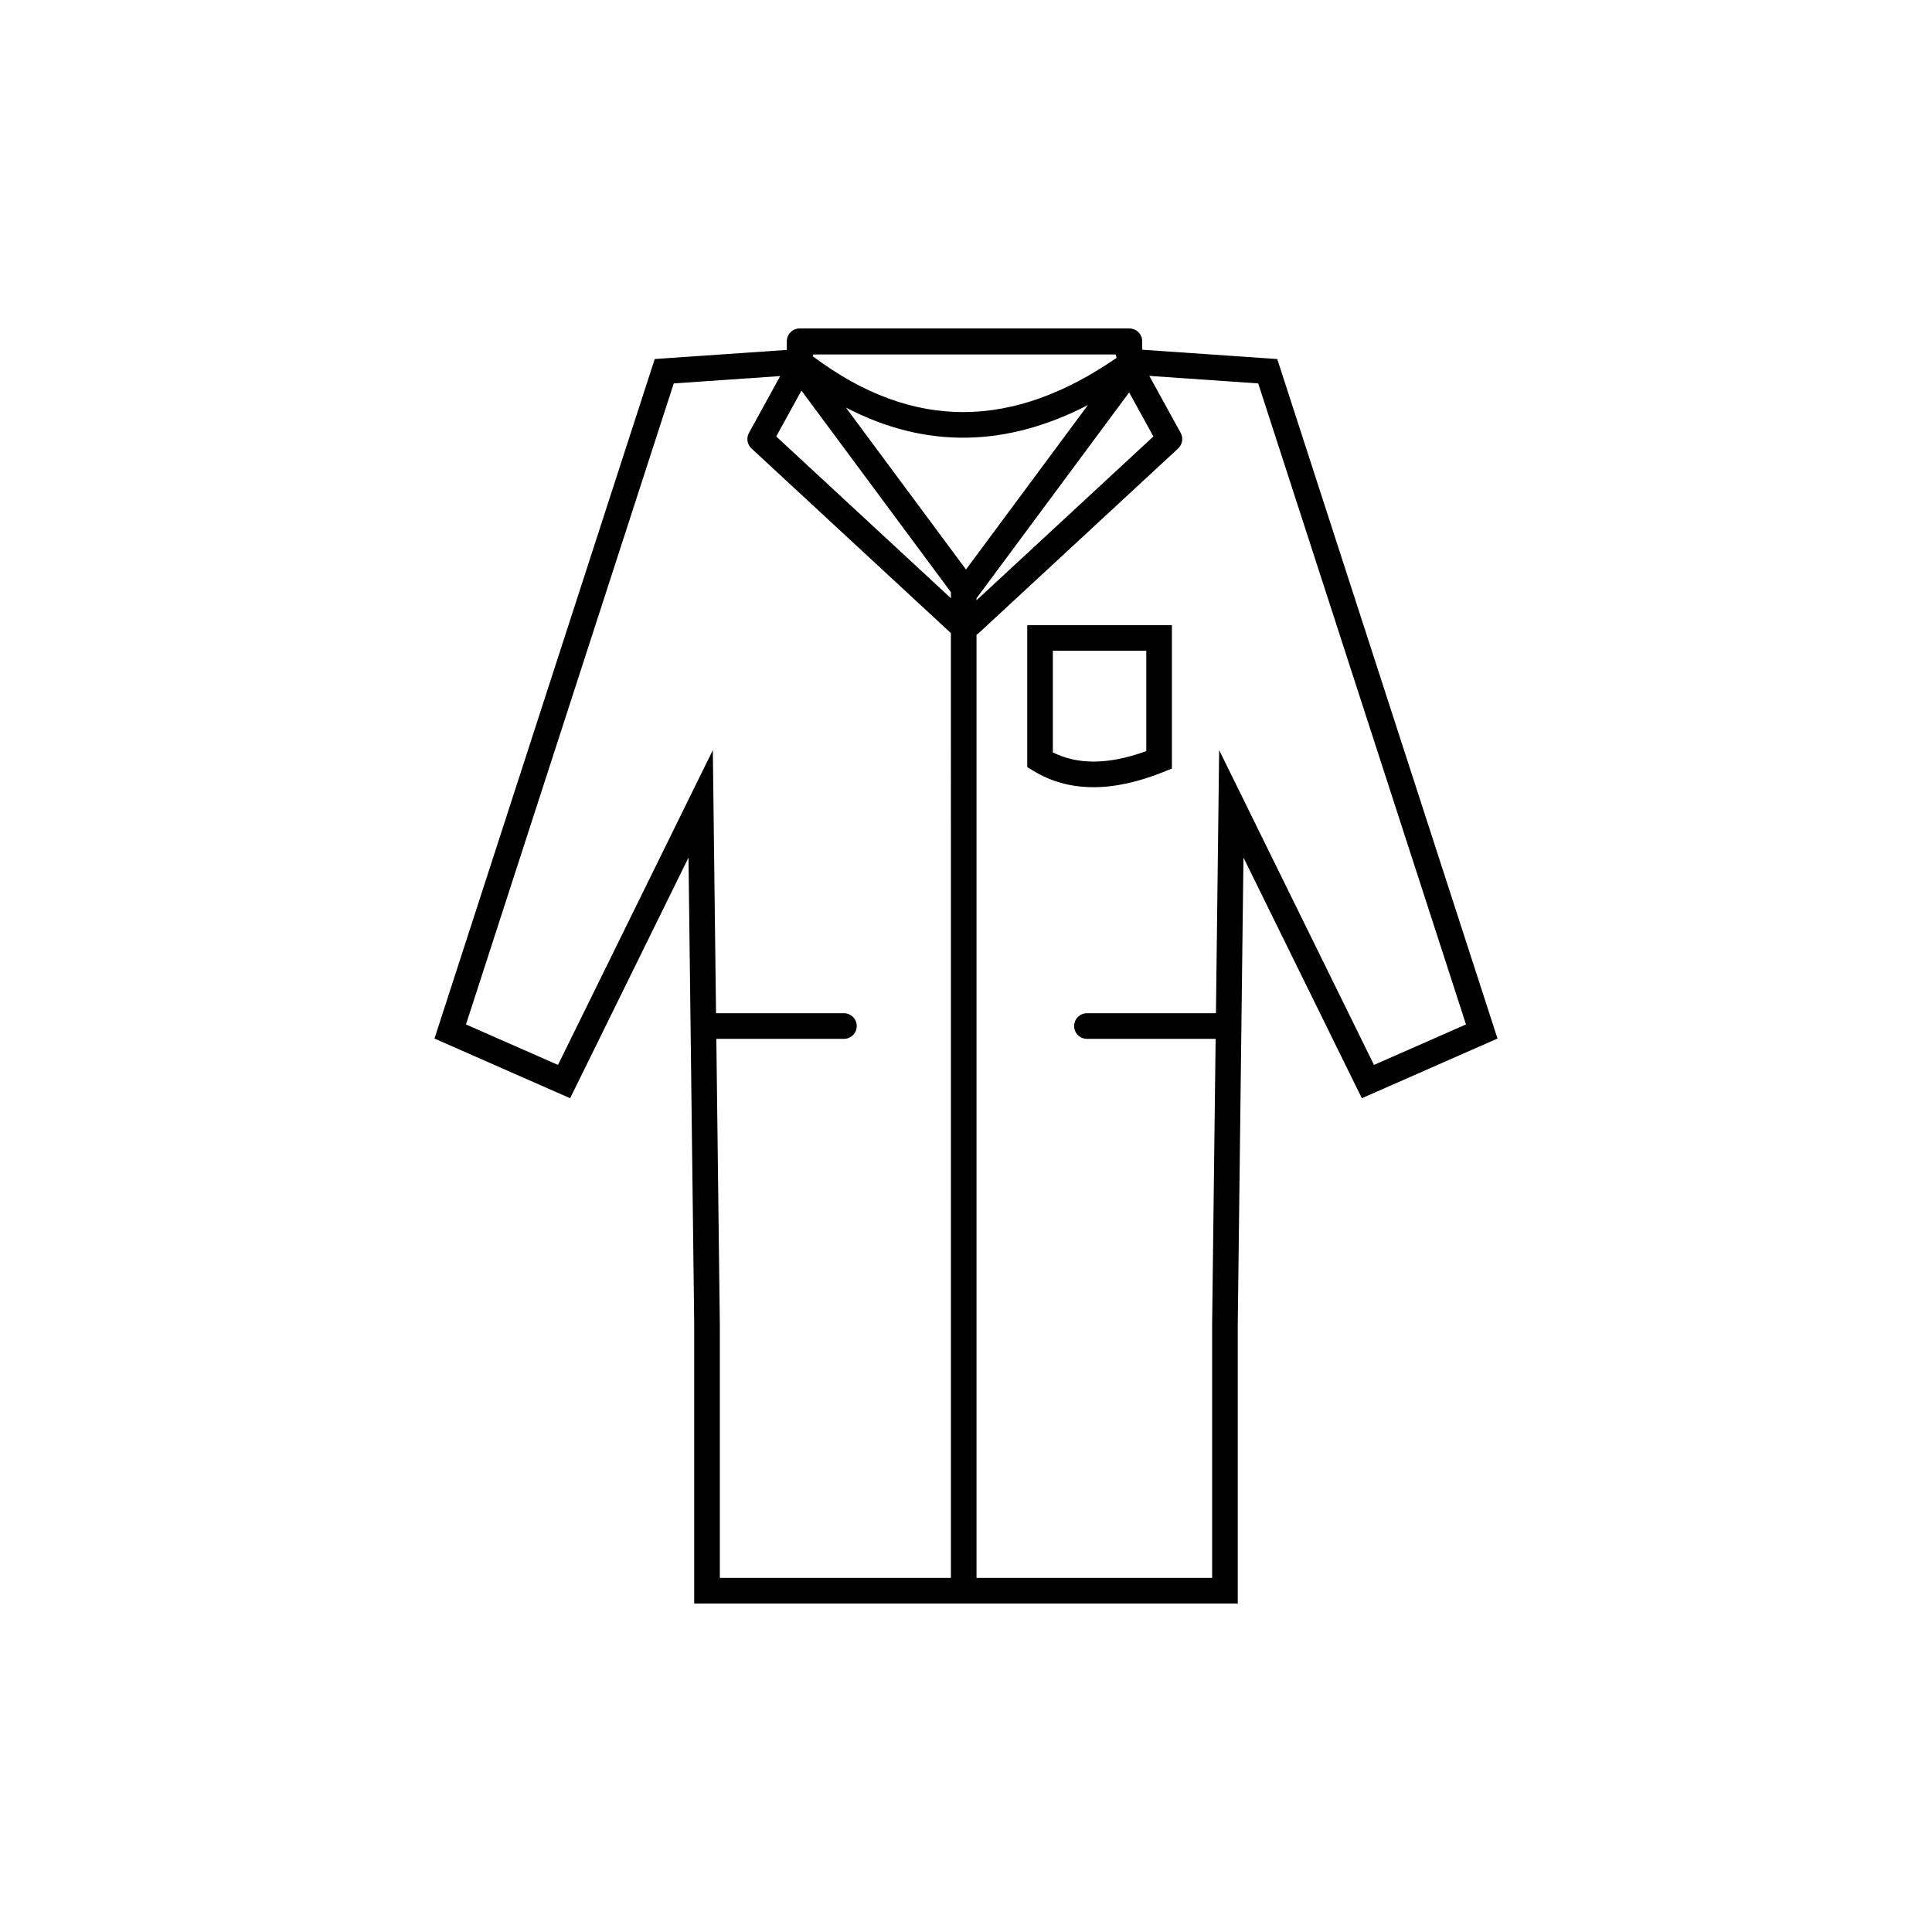 <?xml version="1.0" encoding="UTF-8"?>
<!-- Uploaded to: ICON Repo, www.iconrepo.com, Generator: ICON Repo Mixer Tools -->
<svg fill="#000000" width="800px" height="800px" version="1.1" viewBox="144 144 512 512" xmlns="http://www.w3.org/2000/svg">
 <path d="m327.97 568.95v-74.203l-1.508-123.49-31.371 63.785-35.949-15.816 58.367-180.08 35.004-2.414v-2.293c0-1.871 1.52-3.394 3.394-3.394h87.395c1.871 0 3.391 1.523 3.391 3.394v2.242l35.789 2.465 58.371 180.08-35.953 15.816-31.371-63.785-1.508 123.49v74.203zm68.031-6.789-0.004-250.38c-0.02-0.016-0.035-0.031-0.055-0.051l-52.793-48.883c-1.145-1.059-1.418-2.762-0.668-4.129l8.281-15.055-28.211 1.945-55.062 169.88 24.383 10.727 41.035-83.43 0.848 69.734h33.902c1.871 0 3.394 1.52 3.394 3.394s-1.523 3.394-3.394 3.394h-33.82l0.922 75.398v67.457zm69.23 0v-67.457l0.922-75.398h-34.105c-1.875 0-3.394-1.52-3.394-3.394s1.52-3.394 3.394-3.394h34.188l0.852-69.734 41.031 83.43 24.383-10.727-55.062-169.88-28.859-1.992 8.309 15.102c0.75 1.367 0.473 3.07-0.668 4.129l-52.797 48.883c-0.195 0.188-0.41 0.34-0.637 0.469v249.96zm-47.375-213.88-1.625-0.992v-37.621h38.332v38.004l-2.121 0.859c-13.438 5.43-25.082 5.543-34.586-0.25zm29.785-5.18 0.133-0.055v-26.59h-24.758v26.934c6.371 3.195 14.402 3.402 24.625-0.289zm-24.625 0.273v0.016c-0.094-0.047-0.188-0.098-0.277-0.145zm-20.23-40.301 46.875-43.402-6.422-11.676-40.453 54.559zm-6.785-0.539v-1.598l-39.609-53.422-6.684 12.156zm3.996-7.609 32.312-43.586c-21.398 11.074-42.84 11.766-64.137 0.668zm39.914-56.09c-0.109-0.285-0.184-0.586-0.215-0.902h-80.188c-0.02 0.172-0.051 0.34-0.09 0.5 26.77 20.055 53.219 19.211 80.492 0.402z" fill-rule="evenodd"/>
</svg>